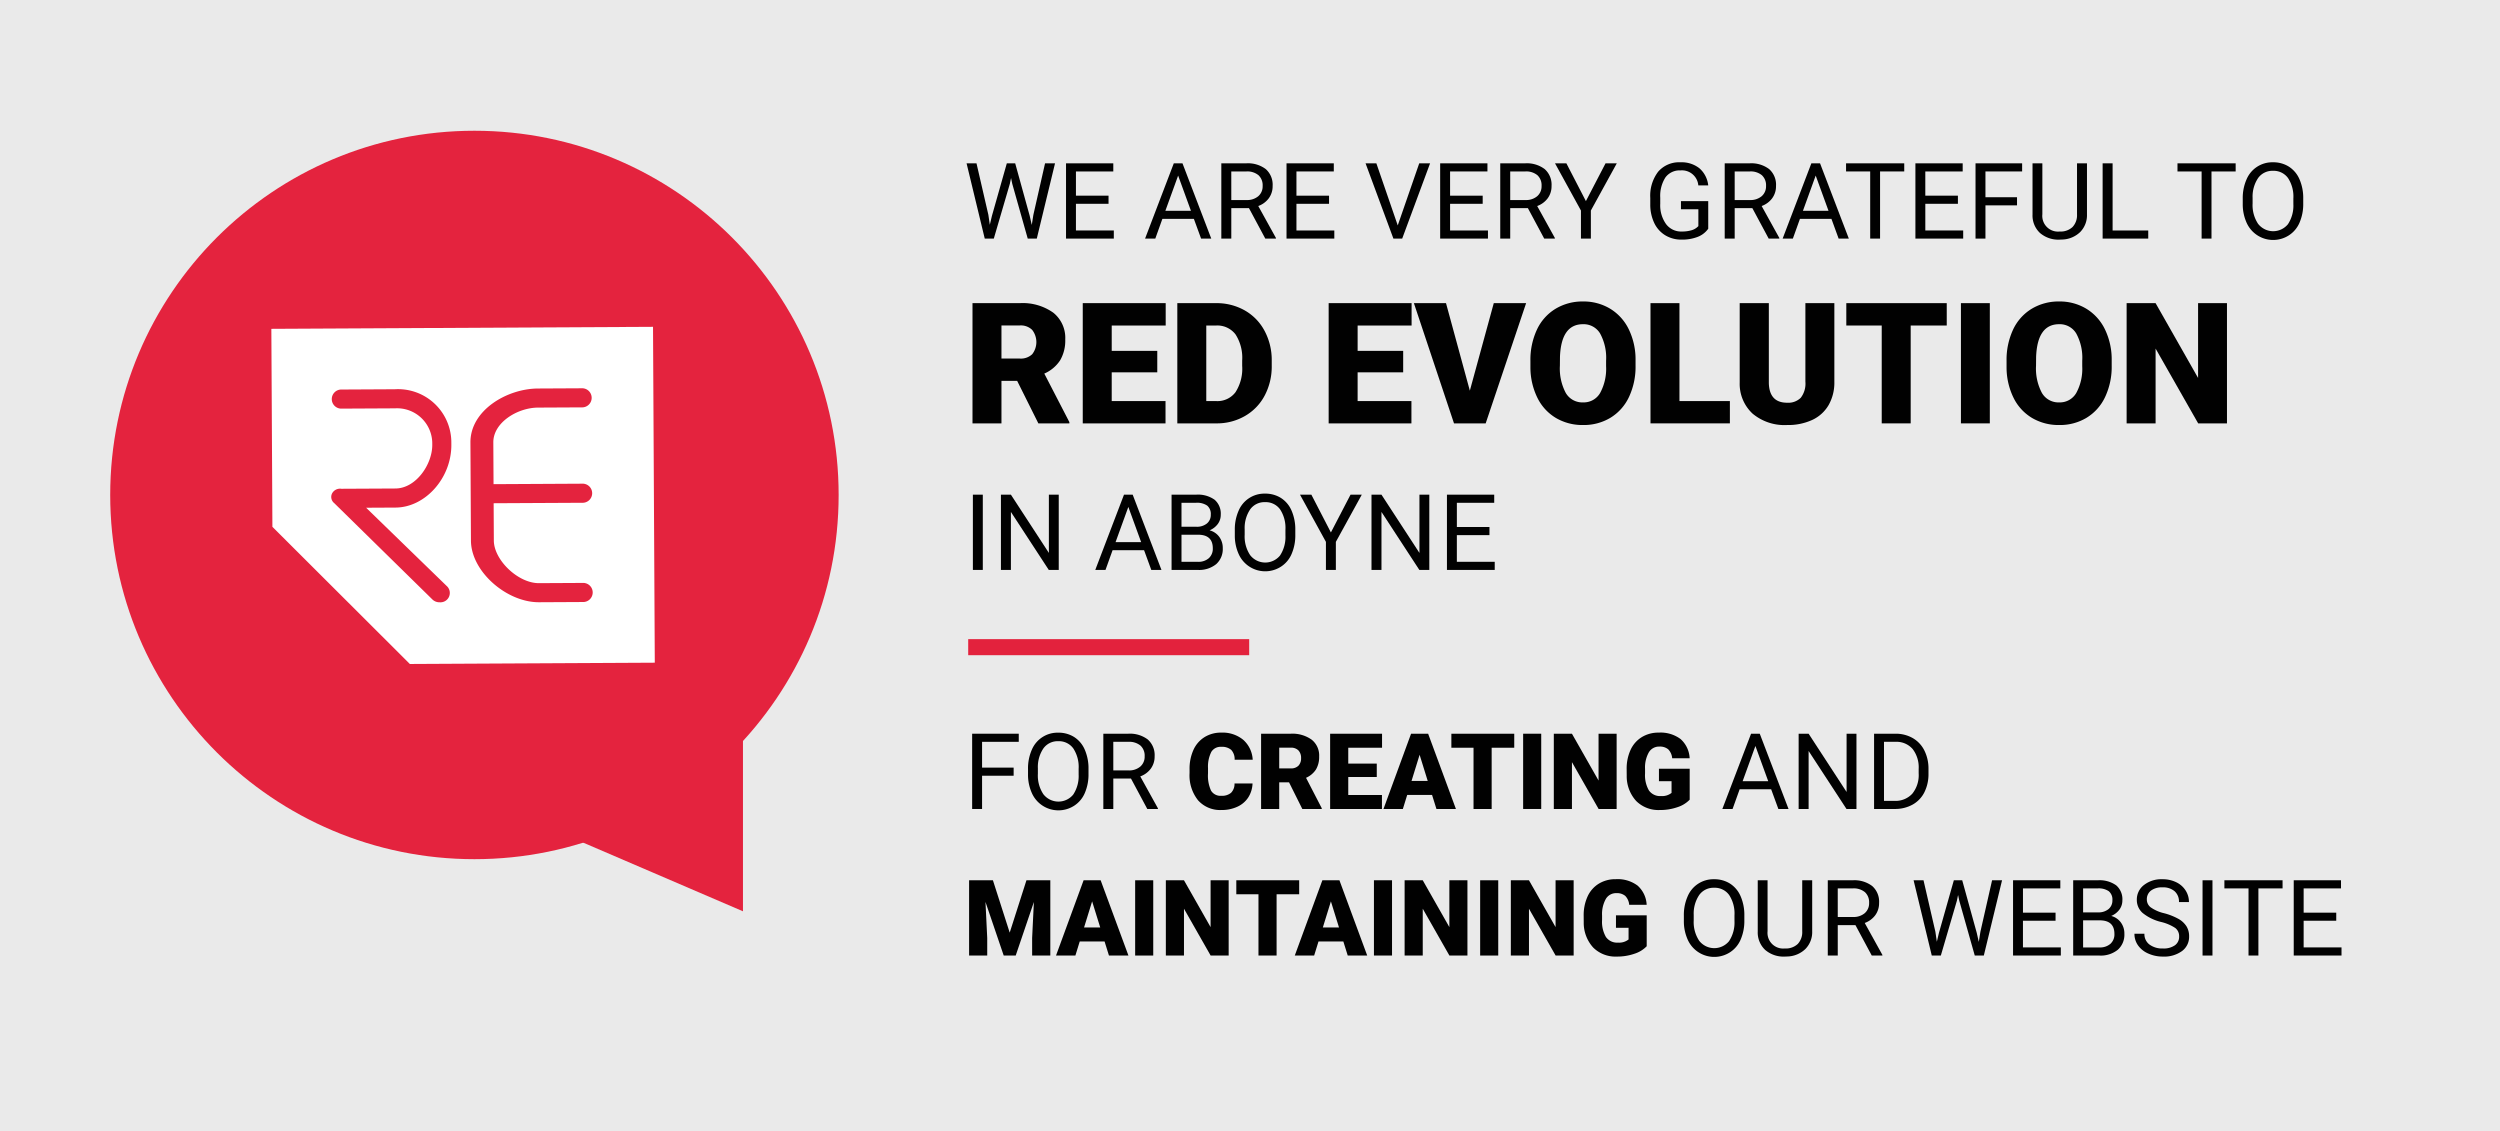 <svg xmlns="http://www.w3.org/2000/svg" width="274" height="124" viewBox="0 0 274 124">
  <defs>
    <style>
      .cls-1 {
        isolation: isolate;
      }

      .cls-2 {
        fill: #eaeaea;
      }

      .cls-3 {
        fill: #010101;
      }

      .cls-4 {
        fill: #e3223d;
      }

      .cls-5 {
        fill: #e4233e;
      }

      .cls-6 {
        fill: #fff;
      }
    </style>
  </defs>
  <g id="Layer_11" data-name="Layer 11">
    <g>
      <g id="Rectangle_689" data-name="Rectangle 689">
        <rect class="cls-2" x="-2.111" y="-3.912" width="286.843" height="132.952"/>
      </g>
      <g>
        <path class="cls-3" d="M108.326,23.549l.158,1.088.232-.98,1.631-5.756h.918l1.591,5.756.226.998.176-1.11,1.28-5.643h1.093l-1.999,8.249h-.992l-1.698-6.011-.131-.629-.13.629-1.76,6.011h-.992L105.937,17.901h1.087Z"/>
        <path class="cls-3" d="M121.496,22.337h-3.573v2.924h4.151v.889H116.836V17.901h5.181v.889h-4.094v2.657h3.573Z"/>
        <path class="cls-3" d="M130.85,23.991h-3.454l-.775,2.159h-1.121l3.148-8.249h.952l3.154,8.249h-1.115Zm-3.125-.889h2.802l-1.404-3.858Z"/>
        <path class="cls-3" d="M136.887,22.813h-1.937v3.337h-1.093V17.901h2.73a3.227,3.227,0,0,1,2.143.634,2.282,2.282,0,0,1,.75,1.847,2.227,2.227,0,0,1-.416,1.343,2.477,2.477,0,0,1-1.158.855l1.937,3.501v.069h-1.166Zm-1.937-.889h1.67a1.883,1.883,0,0,0,1.288-.42,1.422,1.422,0,0,0,.478-1.125,1.495,1.495,0,0,0-.456-1.175,1.921,1.921,0,0,0-1.316-.414h-1.665Z"/>
        <path class="cls-3" d="M145.663,22.337h-3.573v2.924h4.151v.889H141.003V17.901h5.181v.889h-4.094v2.657h3.573Z"/>
        <path class="cls-3" d="M153.193,24.706l2.355-6.805h1.189L153.68,26.15h-.963l-3.052-8.249h1.184Z"/>
        <path class="cls-3" d="M162.502,22.337h-3.573v2.924h4.151v.889H157.842V17.901h5.181v.889h-4.094v2.657h3.573Z"/>
        <path class="cls-3" d="M167.457,22.813h-1.937v3.337h-1.093V17.901h2.73a3.227,3.227,0,0,1,2.143.634,2.282,2.282,0,0,1,.75,1.847,2.227,2.227,0,0,1-.416,1.343,2.477,2.477,0,0,1-1.158.855l1.937,3.501v.069H169.246Zm-1.937-.889h1.67a1.883,1.883,0,0,0,1.288-.42,1.422,1.422,0,0,0,.478-1.125,1.495,1.495,0,0,0-.456-1.175,1.921,1.921,0,0,0-1.316-.414h-1.665Z"/>
        <path class="cls-3" d="M173.815,22.042l2.152-4.141h1.234l-2.842,5.173v3.076H173.271V23.074l-2.842-5.173h1.246Z"/>
        <path class="cls-3" d="M187.223,25.067a2.511,2.511,0,0,1-1.17.899,4.718,4.718,0,0,1-1.746.297,3.384,3.384,0,0,1-1.79-.473,3.151,3.151,0,0,1-1.208-1.345,4.643,4.643,0,0,1-.439-2.023V21.702a4.339,4.339,0,0,1,.869-2.889,3.027,3.027,0,0,1,2.443-1.025,3.126,3.126,0,0,1,2.077.659,2.881,2.881,0,0,1,.963,1.873H186.135a1.798,1.798,0,0,0-1.948-1.643,1.925,1.925,0,0,0-1.656.768,3.755,3.755,0,0,0-.568,2.227v.675a3.512,3.512,0,0,0,.634,2.208,2.053,2.053,0,0,0,1.715.82,3.767,3.767,0,0,0,1.07-.136,1.653,1.653,0,0,0,.759-.458V22.932h-1.908v-.889h2.989Z"/>
        <path class="cls-3" d="M192.058,22.813h-1.937v3.337h-1.093V17.901h2.73a3.227,3.227,0,0,1,2.143.634,2.282,2.282,0,0,1,.75,1.847,2.227,2.227,0,0,1-.416,1.343,2.477,2.477,0,0,1-1.158.855l1.937,3.501v.069h-1.166Zm-1.937-.889h1.671a1.883,1.883,0,0,0,1.288-.42,1.422,1.422,0,0,0,.478-1.125,1.495,1.495,0,0,0-.456-1.175,1.921,1.921,0,0,0-1.316-.414h-1.665Z"/>
        <path class="cls-3" d="M200.727,23.991h-3.454l-.775,2.159h-1.121l3.148-8.249h.952l3.154,8.249H201.514Zm-3.125-.889h2.802L199,19.243Z"/>
        <path class="cls-3" d="M208.705,18.79h-2.65v7.36h-1.082V18.79h-2.645v-.889H208.705Z"/>
        <path class="cls-3" d="M214.588,22.337h-3.573v2.924h4.151v.889h-5.237V17.901h5.181v.889H211.014v2.657h3.573Z"/>
        <path class="cls-3" d="M221.065,22.507h-3.46v3.644h-1.087V17.901h5.108v.889h-4.021v2.827h3.46Z"/>
        <path class="cls-3" d="M228.733,17.901v5.609a2.634,2.634,0,0,1-.733,1.91,2.955,2.955,0,0,1-1.973.833l-.289.011a3.083,3.083,0,0,1-2.157-.731,2.62,2.62,0,0,1-.816-2.012V17.901h1.077v5.586a1.72,1.72,0,0,0,1.896,1.887,1.907,1.907,0,0,0,1.413-.493,1.887,1.887,0,0,0,.49-1.388V17.901Z"/>
        <path class="cls-3" d="M231.541,25.261h3.906v.889H230.448V17.901h1.093Z"/>
        <path class="cls-3" d="M245.029,18.79h-2.65v7.36H241.297V18.79h-2.645v-.889h6.376Z"/>
        <path class="cls-3" d="M252.434,22.292a5.108,5.108,0,0,1-.408,2.116,3.085,3.085,0,0,1-1.155,1.379,3.184,3.184,0,0,1-4.639-1.368,4.883,4.883,0,0,1-.427-2.054v-.595a5.038,5.038,0,0,1,.413-2.102,3.058,3.058,0,0,1,2.899-1.881,3.194,3.194,0,0,1,1.746.478,3.083,3.083,0,0,1,1.163,1.388,5.128,5.128,0,0,1,.408,2.116Zm-1.082-.533a3.701,3.701,0,0,0-.589-2.252,1.941,1.941,0,0,0-1.647-.785,1.92,1.92,0,0,0-1.622.785,3.624,3.624,0,0,0-.609,2.179v.606a3.702,3.702,0,0,0,.598,2.235,2.093,2.093,0,0,0,3.276.045,3.687,3.687,0,0,0,.594-2.201Z"/>
        <path class="cls-3" d="M111.479,41.741h-1.719v4.661h-3.174V33.225h5.182a5.787,5.787,0,0,1,3.663,1.039,3.528,3.528,0,0,1,1.321,2.939,4.284,4.284,0,0,1-.556,2.278,3.954,3.954,0,0,1-1.741,1.465l2.749,5.32v.136h-3.4Zm-1.719-2.443h2.008a1.805,1.805,0,0,0,1.362-.476,2.169,2.169,0,0,0-.005-2.667,1.783,1.783,0,0,0-1.357-.486h-2.008Z"/>
        <path class="cls-3" d="M126.837,40.808h-4.993v3.15h5.897v2.443h-9.071V33.225h9.09v2.453h-5.915V38.455h4.993Z"/>
        <path class="cls-3" d="M129.034,46.402V33.225h4.242a6.241,6.241,0,0,1,3.139.791,5.573,5.573,0,0,1,2.176,2.236,6.754,6.754,0,0,1,.791,3.236v.606a6.794,6.794,0,0,1-.765,3.244,5.584,5.584,0,0,1-2.152,2.245,6.106,6.106,0,0,1-3.098.819Zm3.174-10.724v8.281H133.312a2.468,2.468,0,0,0,2.098-.973,4.766,4.766,0,0,0,.733-2.891V39.523a4.728,4.728,0,0,0-.733-2.878,2.511,2.511,0,0,0-2.135-.968Z"/>
        <path class="cls-3" d="M153.788,40.808h-4.993v3.15h5.897v2.443h-9.071V33.225h9.09v2.453h-5.915V38.455h4.993Z"/>
        <path class="cls-3" d="M161.095,42.817l2.623-9.593h3.545l-4.432,13.177H159.359L154.963,33.225h3.519Z"/>
        <path class="cls-3" d="M179.257,40.085a7.772,7.772,0,0,1-.715,3.412,5.289,5.289,0,0,1-2.03,2.286,5.654,5.654,0,0,1-2.999.8,5.725,5.725,0,0,1-2.984-.774,5.274,5.274,0,0,1-2.03-2.212,7.559,7.559,0,0,1-.765-3.304V39.551a7.81,7.81,0,0,1,.711-3.417,5.275,5.275,0,0,1,2.034-2.286,5.695,5.695,0,0,1,3.017-.806,5.628,5.628,0,0,1,2.984.797,5.364,5.364,0,0,1,2.04,2.267,7.583,7.583,0,0,1,.737,3.372Zm-3.229-.552a5.54,5.54,0,0,0-.656-2.982,2.101,2.101,0,0,0-1.876-1.018q-2.388,0-2.523,3.584l-.009.968a5.696,5.696,0,0,0,.642,2.977,2.098,2.098,0,0,0,1.908,1.041A2.074,2.074,0,0,0,175.368,43.08a5.544,5.544,0,0,0,.66-2.941Z"/>
        <path class="cls-3" d="M184.068,43.958h5.527v2.443h-8.701V33.225h3.174Z"/>
        <path class="cls-3" d="M201.045,33.225v8.624a4.958,4.958,0,0,1-.624,2.538A4.041,4.041,0,0,1,198.63,46.021a6.303,6.303,0,0,1-2.758.561,5.445,5.445,0,0,1-3.79-1.249,4.456,4.456,0,0,1-1.411-3.421V33.225h3.193v8.751q.054,2.164,2.008,2.163a1.942,1.942,0,0,0,1.492-.543,2.537,2.537,0,0,0,.507-1.766v-8.606Z"/>
        <path class="cls-3" d="M213.363,35.677h-3.952V46.402h-3.174V35.677h-3.881V33.225H213.363Z"/>
        <path class="cls-3" d="M218.084,46.402h-3.166V33.225h3.166Z"/>
        <path class="cls-3" d="M231.442,40.085a7.772,7.772,0,0,1-.715,3.412,5.289,5.289,0,0,1-2.03,2.286,5.654,5.654,0,0,1-2.999.8,5.725,5.725,0,0,1-2.984-.774,5.274,5.274,0,0,1-2.03-2.212,7.559,7.559,0,0,1-.765-3.304V39.551a7.81,7.81,0,0,1,.711-3.417,5.275,5.275,0,0,1,2.034-2.286,5.695,5.695,0,0,1,3.017-.806,5.628,5.628,0,0,1,2.984.797,5.364,5.364,0,0,1,2.04,2.267,7.583,7.583,0,0,1,.737,3.372Zm-3.229-.552a5.54,5.54,0,0,0-.656-2.982,2.101,2.101,0,0,0-1.876-1.018q-2.388,0-2.523,3.584l-.009.968a5.696,5.696,0,0,0,.642,2.977,2.098,2.098,0,0,0,1.908,1.041A2.074,2.074,0,0,0,227.553,43.08a5.544,5.544,0,0,0,.66-2.941Z"/>
        <path class="cls-3" d="M244.077,46.402h-3.157l-4.667-8.199v8.199H233.078V33.225h3.174l4.658,8.199V33.225h3.166Z"/>
        <path class="cls-3" d="M107.715,62.464H106.628V54.215h1.087Z"/>
        <path class="cls-3" d="M116.039,62.464h-1.093l-4.151-6.357v6.357h-1.093V54.215h1.093l4.162,6.386v-6.386h1.082Z"/>
        <path class="cls-3" d="M125.392,60.305h-3.454l-.775,2.159h-1.121l3.148-8.249h.952l3.154,8.249h-1.115Zm-3.125-.889H125.069l-1.404-3.858Z"/>
        <path class="cls-3" d="M128.404,62.464V54.215h2.695a3.129,3.129,0,0,1,2.019.555,2.003,2.003,0,0,1,.677,1.643,1.677,1.677,0,0,1-.329,1.022,2.132,2.132,0,0,1-.895.689,1.91,1.91,0,0,1,1.056.711,2.042,2.042,0,0,1,.388,1.249,2.206,2.206,0,0,1-.72,1.745,2.972,2.972,0,0,1-2.032.635Zm1.087-4.731h1.643a1.717,1.717,0,0,0,1.141-.358,1.201,1.201,0,0,0,.427-.97,1.182,1.182,0,0,0-.397-.992,1.951,1.951,0,0,0-1.206-.309h-1.608Zm0,.873V61.575h1.795a1.725,1.725,0,0,0,1.197-.394,1.383,1.383,0,0,0,.44-1.086q0-1.489-1.619-1.49Z"/>
        <path class="cls-3" d="M141.965,58.606a5.108,5.108,0,0,1-.408,2.116,3.085,3.085,0,0,1-1.155,1.379,3.184,3.184,0,0,1-4.639-1.368,4.883,4.883,0,0,1-.427-2.054v-.595a5.038,5.038,0,0,1,.413-2.102,3.058,3.058,0,0,1,2.899-1.881,3.194,3.194,0,0,1,1.746.478,3.083,3.083,0,0,1,1.163,1.388,5.128,5.128,0,0,1,.408,2.116Zm-1.082-.533a3.701,3.701,0,0,0-.589-2.252,1.941,1.941,0,0,0-1.647-.785,1.92,1.92,0,0,0-1.622.785,3.624,3.624,0,0,0-.609,2.179v.606a3.702,3.702,0,0,0,.598,2.235,2.093,2.093,0,0,0,3.276.045,3.687,3.687,0,0,0,.594-2.201Z"/>
        <path class="cls-3" d="M145.866,58.357l2.152-4.141h1.234l-2.842,5.173v3.076H145.322v-3.076l-2.842-5.173h1.246Z"/>
        <path class="cls-3" d="M156.653,62.464h-1.093l-4.151-6.357v6.357H150.316V54.215h1.093l4.162,6.386v-6.386h1.082Z"/>
        <path class="cls-3" d="M163.244,58.651h-3.573V61.575h4.151v.889h-5.237V54.215h5.181v.889h-4.094v2.657h3.573Z"/>
      </g>
      <g>
        <path class="cls-3" d="M111.095,85.02H107.635v3.644h-1.087V80.415h5.108V81.304H107.635v2.827h3.46Z"/>
        <path class="cls-3" d="M119.3,84.806a5.108,5.108,0,0,1-.408,2.116,3.085,3.085,0,0,1-1.155,1.379,3.184,3.184,0,0,1-4.639-1.368,4.883,4.883,0,0,1-.427-2.054v-.595a5.038,5.038,0,0,1,.413-2.102,3.058,3.058,0,0,1,2.899-1.881,3.194,3.194,0,0,1,1.746.478A3.083,3.083,0,0,1,118.892,82.168a5.128,5.128,0,0,1,.408,2.116Zm-1.082-.533a3.701,3.701,0,0,0-.589-2.252,1.941,1.941,0,0,0-1.647-.785,1.92,1.92,0,0,0-1.622.785,3.624,3.624,0,0,0-.609,2.179v.606a3.702,3.702,0,0,0,.598,2.235,2.093,2.093,0,0,0,3.276.045,3.687,3.687,0,0,0,.594-2.201Z"/>
        <path class="cls-3" d="M123.955,85.327h-1.937v3.337h-1.093V80.415H123.654a3.227,3.227,0,0,1,2.143.634,2.282,2.282,0,0,1,.75,1.847,2.227,2.227,0,0,1-.416,1.343,2.477,2.477,0,0,1-1.158.855l1.937,3.501v.069h-1.166Zm-1.937-.889h1.67a1.883,1.883,0,0,0,1.288-.42,1.422,1.422,0,0,0,.478-1.125,1.495,1.495,0,0,0-.456-1.175,1.921,1.921,0,0,0-1.316-.414h-1.665Z"/>
        <path class="cls-3" d="M137.278,85.871a3.019,3.019,0,0,1-.465,1.521,2.802,2.802,0,0,1-1.191,1.022,4.051,4.051,0,0,1-1.753.363,3.236,3.236,0,0,1-2.559-1.06,4.375,4.375,0,0,1-.934-2.991v-.408a4.994,4.994,0,0,1,.422-2.121,3.197,3.197,0,0,1,1.215-1.406,3.389,3.389,0,0,1,1.834-.496,3.556,3.556,0,0,1,2.413.79,3.126,3.126,0,0,1,1.036,2.179h-1.981a1.48,1.48,0,0,0-.379-1.082,1.557,1.557,0,0,0-1.088-.329,1.186,1.186,0,0,0-1.087.555,3.576,3.576,0,0,0-.363,1.774v.584a3.955,3.955,0,0,0,.331,1.887,1.213,1.213,0,0,0,1.141.566,1.529,1.529,0,0,0,1.048-.323,1.374,1.374,0,0,0,.385-1.025Z"/>
        <path class="cls-3" d="M141.28,85.746h-1.077v2.918h-1.987V80.415h3.245a3.622,3.622,0,0,1,2.293.65,2.207,2.207,0,0,1,.826,1.84,2.68,2.68,0,0,1-.348,1.426,2.477,2.477,0,0,1-1.09.917l1.721,3.331v.085h-2.128Zm-1.077-1.53h1.257a1.128,1.128,0,0,0,.852-.297,1.152,1.152,0,0,0,.286-.832,1.169,1.169,0,0,0-.288-.838,1.12,1.12,0,0,0-.85-.304h-1.257Z"/>
        <path class="cls-3" d="M150.894,85.162h-3.125V87.134h3.692v1.529h-5.679V80.415h5.69v1.535h-3.703v1.74h3.125Z"/>
        <path class="cls-3" d="M156.953,87.123H154.23l-.476,1.541H151.63l3.024-8.249h1.869l3.046,8.249H157.434Zm-2.248-1.536h1.772l-.888-2.862Z"/>
        <path class="cls-3" d="M165.961,81.949h-2.475v6.715h-1.987V81.949h-2.429V80.415h6.892Z"/>
        <path class="cls-3" d="M168.918,88.664h-1.982V80.415h1.982Z"/>
        <path class="cls-3" d="M177.183,88.664h-1.976l-2.922-5.133v5.133H170.298V80.415h1.987l2.917,5.133V80.415h1.981Z"/>
        <path class="cls-3" d="M185.19,87.644a3.19,3.19,0,0,1-1.342.822,5.788,5.788,0,0,1-1.936.312,3.451,3.451,0,0,1-2.588-.992,4.016,4.016,0,0,1-1.036-2.759l-.006-.714a4.923,4.923,0,0,1,.43-2.128,3.191,3.191,0,0,1,1.232-1.399,3.477,3.477,0,0,1,1.855-.491,3.652,3.652,0,0,1,2.392.705,2.997,2.997,0,0,1,.994,2.105h-1.914a1.568,1.568,0,0,0-.442-.986,1.427,1.427,0,0,0-.963-.294,1.298,1.298,0,0,0-1.155.634,3.383,3.383,0,0,0-.413,1.814v.498a3.323,3.323,0,0,0,.421,1.857,1.492,1.492,0,0,0,1.328.62,1.666,1.666,0,0,0,1.155-.346v-1.28h-1.381V84.255h3.369Z"/>
        <path class="cls-3" d="M194.119,86.505H190.665L189.89,88.664h-1.121l3.148-8.249h.952l3.154,8.249h-1.115Zm-3.125-.889h2.802l-1.404-3.858Z"/>
        <path class="cls-3" d="M203.468,88.664h-1.093l-4.151-6.357v6.357h-1.093V80.415h1.093l4.162,6.385V80.415h1.082Z"/>
        <path class="cls-3" d="M205.399,88.664V80.415h2.327a3.747,3.747,0,0,1,1.903.475,3.213,3.213,0,0,1,1.277,1.355,4.405,4.405,0,0,1,.456,2.017v.526a4.435,4.435,0,0,1-.45,2.046,3.17,3.17,0,0,1-1.286,1.348,3.97,3.97,0,0,1-1.944.482Zm1.087-7.36v6.47h1.144a2.486,2.486,0,0,0,1.957-.783,3.234,3.234,0,0,0,.699-2.229v-.482a3.285,3.285,0,0,0-.66-2.187,2.345,2.345,0,0,0-1.871-.79Z"/>
        <path class="cls-3" d="M108.824,96.479l1.84,5.739,1.835-5.739h2.616v8.249H113.122v-1.926l.192-3.944-1.993,5.87h-1.314l-1.999-5.875.192,3.949v1.926h-1.987V96.479Z"/>
        <path class="cls-3" d="M121.061,103.187h-2.723l-.476,1.541h-2.123l3.024-8.249H120.631l3.046,8.249H121.542Zm-2.248-1.536H120.585L119.697,98.79Z"/>
        <path class="cls-3" d="M126.395,104.728h-1.982V96.479h1.982Z"/>
        <path class="cls-3" d="M134.662,104.728h-1.976l-2.922-5.133v5.133h-1.987V96.479h1.987l2.917,5.133V96.479h1.981Z"/>
        <path class="cls-3" d="M142.39,98.013h-2.475v6.715h-1.987V98.013H135.499V96.479h6.892Z"/>
        <path class="cls-3" d="M147.231,103.187h-2.724l-.476,1.541h-2.123l3.024-8.249h1.869l3.046,8.249H147.712Zm-2.248-1.536h1.772l-.888-2.862Z"/>
        <path class="cls-3" d="M152.566,104.728h-1.982V96.479h1.982Z"/>
        <path class="cls-3" d="M160.831,104.728H158.855l-2.922-5.133v5.133h-1.987V96.479h1.987l2.917,5.133V96.479h1.981Z"/>
        <path class="cls-3" d="M164.207,104.728h-1.982V96.479h1.982Z"/>
        <path class="cls-3" d="M172.473,104.728h-1.976l-2.922-5.133v5.133H165.587V96.479h1.987l2.917,5.133V96.479h1.981Z"/>
        <path class="cls-3" d="M180.479,103.707a3.19,3.19,0,0,1-1.342.822,5.788,5.788,0,0,1-1.936.312,3.451,3.451,0,0,1-2.588-.992,4.016,4.016,0,0,1-1.036-2.759l-.006-.714a4.923,4.923,0,0,1,.43-2.128,3.191,3.191,0,0,1,1.232-1.399,3.477,3.477,0,0,1,1.855-.491,3.652,3.652,0,0,1,2.392.705,2.997,2.997,0,0,1,.994,2.105h-1.914a1.568,1.568,0,0,0-.442-.986,1.427,1.427,0,0,0-.963-.294,1.298,1.298,0,0,0-1.155.634,3.384,3.384,0,0,0-.413,1.814v.498a3.323,3.323,0,0,0,.421,1.857,1.492,1.492,0,0,0,1.328.62,1.666,1.666,0,0,0,1.155-.346v-1.28h-1.381v-1.366h3.369Z"/>
        <path class="cls-3" d="M191.18,100.869a5.108,5.108,0,0,1-.408,2.116,3.085,3.085,0,0,1-1.155,1.379,3.184,3.184,0,0,1-4.639-1.368,4.883,4.883,0,0,1-.427-2.054v-.595a5.038,5.038,0,0,1,.413-2.102,3.058,3.058,0,0,1,2.899-1.881,3.194,3.194,0,0,1,1.746.478,3.083,3.083,0,0,1,1.163,1.388,5.128,5.128,0,0,1,.408,2.116Zm-1.082-.533a3.701,3.701,0,0,0-.589-2.252,1.941,1.941,0,0,0-1.647-.785,1.92,1.92,0,0,0-1.622.785,3.624,3.624,0,0,0-.609,2.179v.606a3.702,3.702,0,0,0,.598,2.235,2.093,2.093,0,0,0,3.276.045,3.687,3.687,0,0,0,.594-2.201Z"/>
        <path class="cls-3" d="M198.616,96.479v5.609a2.634,2.634,0,0,1-.733,1.91,2.955,2.955,0,0,1-1.973.833l-.289.011a3.083,3.083,0,0,1-2.157-.731,2.62,2.62,0,0,1-.816-2.012V96.479h1.077v5.586a1.72,1.72,0,0,0,1.896,1.887,1.906,1.906,0,0,0,1.413-.493,1.887,1.887,0,0,0,.49-1.388V96.479Z"/>
        <path class="cls-3" d="M203.355,101.391h-1.937v3.337H200.325V96.479h2.73a3.227,3.227,0,0,1,2.143.634,2.282,2.282,0,0,1,.75,1.847,2.227,2.227,0,0,1-.416,1.343,2.477,2.477,0,0,1-1.158.855l1.937,3.501v.069h-1.166Zm-1.937-.889h1.67a1.883,1.883,0,0,0,1.288-.42,1.422,1.422,0,0,0,.478-1.125,1.495,1.495,0,0,0-.456-1.175,1.921,1.921,0,0,0-1.316-.414h-1.665Z"/>
        <path class="cls-3" d="M212.12,102.127l.158,1.088.232-.98,1.631-5.756h.918l1.591,5.756.226.998.176-1.11,1.28-5.643h1.093l-1.999,8.249h-.992l-1.698-6.011-.131-.629-.13.629-1.76,6.011H211.723l-1.993-8.249h1.087Z"/>
        <path class="cls-3" d="M225.289,100.914h-3.573v2.924H225.867v.889h-5.237V96.479h5.181V97.368h-4.094v2.657h3.573Z"/>
        <path class="cls-3" d="M227.221,104.728V96.479h2.695a3.129,3.129,0,0,1,2.019.555,2.003,2.003,0,0,1,.677,1.643,1.677,1.677,0,0,1-.329,1.022,2.132,2.132,0,0,1-.895.689,1.91,1.91,0,0,1,1.056.711,2.042,2.042,0,0,1,.388,1.249,2.206,2.206,0,0,1-.72,1.745,2.972,2.972,0,0,1-2.032.635Zm1.087-4.731h1.643a1.717,1.717,0,0,0,1.141-.358,1.201,1.201,0,0,0,.427-.97,1.182,1.182,0,0,0-.397-.992,1.951,1.951,0,0,0-1.206-.309h-1.608Zm0,.873v2.969h1.795a1.725,1.725,0,0,0,1.197-.394,1.383,1.383,0,0,0,.44-1.086q0-1.489-1.619-1.49Z"/>
        <path class="cls-3" d="M236.868,101.05a5.108,5.108,0,0,1-2.035-.989,1.89,1.89,0,0,1-.637-1.448,1.998,1.998,0,0,1,.778-1.612,3.097,3.097,0,0,1,2.024-.637,3.382,3.382,0,0,1,1.515.328,2.487,2.487,0,0,1,1.031.907,2.321,2.321,0,0,1,.365,1.264h-1.093a1.508,1.508,0,0,0-.475-1.18,1.934,1.934,0,0,0-1.342-.429,1.979,1.979,0,0,0-1.253.355,1.182,1.182,0,0,0-.451.985,1.067,1.067,0,0,0,.427.855,4.198,4.198,0,0,0,1.456.638,6.782,6.782,0,0,1,1.608.638,2.456,2.456,0,0,1,.861.814,2.081,2.081,0,0,1,.28,1.093,1.929,1.929,0,0,1-.782,1.607,3.33,3.33,0,0,1-2.089.603,3.864,3.864,0,0,1-1.586-.326,2.658,2.658,0,0,1-1.135-.892,2.174,2.174,0,0,1-.4-1.286h1.093a1.422,1.422,0,0,0,.552,1.182,2.328,2.328,0,0,0,1.475.433,2.135,2.135,0,0,0,1.319-.352,1.142,1.142,0,0,0,.459-.958,1.121,1.121,0,0,0-.425-.937A4.898,4.898,0,0,0,236.868,101.05Z"/>
        <path class="cls-3" d="M242.486,104.728h-1.087V96.479H242.486Z"/>
        <path class="cls-3" d="M250.17,97.368H247.52v7.36h-1.082V97.368h-2.645v-.889h6.376Z"/>
        <path class="cls-3" d="M256.052,100.914h-3.573v2.924H256.63v.889h-5.237V96.479h5.181V97.368h-4.094v2.657h3.573Z"/>
      </g>
      <g id="Rectangle_688" data-name="Rectangle 688">
        <rect class="cls-4" x="106.115" y="70.049" width="30.796" height="1.761"/>
      </g>
      <g>
        <circle class="cls-5" cx="51.997" cy="54.248" r="39.918"/>
        <polygon class="cls-5" points="57.99 89.805 81.429 99.878 81.429 73.903 57.99 89.805"/>
      </g>
      <path class="cls-6" d="M63.784,53.012a1.048,1.048,0,1,1,.011,2.092l-9.692.051.022,4.09c.011,2.139,2.66,4.681,4.943,4.669l4.774-.025a1.048,1.048,0,1,1,.011,2.092l-4.774.025c-3.54.019-7.445-3.358-7.463-6.747l-.057-10.764c-.019-3.529,4.01-5.896,7.396-5.914l4.774-.025a1.048,1.048,0,1,1,.011,2.092l-4.774.025c-2.264.012-4.909,1.645-4.898,3.809l.024,4.583Zm-14.316-4.272c.019,3.677-2.877,6.873-6.116,6.89l-3.226.017,8.828,8.573a1.026,1.026,0,0,1-.775,1.79,1.096,1.096,0,0,1-.787-.308L36.637,55.147a.866.866,0,0,1-.251-1.048.987.987,0,0,1,1.028-.529l5.927-.031c2.254-.012,4.047-2.651,4.036-4.788l-.001-.235a3.856,3.856,0,0,0-4.081-3.762l-5.814.031a1.048,1.048,0,1,1-.011-2.092l5.814-.031A5.841,5.841,0,0,1,49.467,48.505ZM29.74,36.041l.115,21.699L44.919,72.773l26.846-.142-.194-36.811Z"/>
    </g>
  </g>
</svg>
